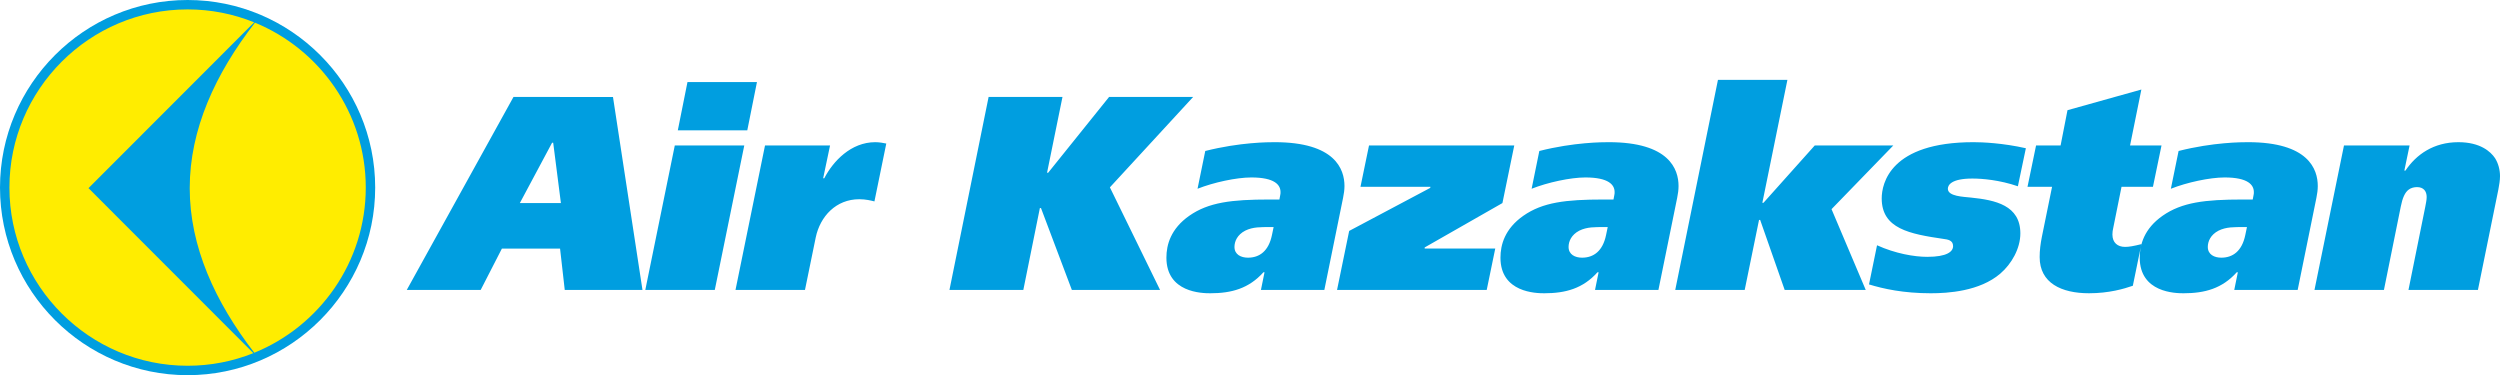 <?xml version="1.0" encoding="utf-8"?>
<!-- Generator: Adobe Illustrator 13.0.2, SVG Export Plug-In . SVG Version: 6.00 Build 14948)  -->
<!DOCTYPE svg PUBLIC "-//W3C//DTD SVG 1.0//EN" "http://www.w3.org/TR/2001/REC-SVG-20010904/DTD/svg10.dtd">
<svg version="1.0" id="Ebene_1" xmlns="http://www.w3.org/2000/svg" xmlns:xlink="http://www.w3.org/1999/xlink" x="0px" y="0px"
	 width="424.993px" height="63.779px" viewBox="0 0 424.993 63.779" enable-background="new 0 0 424.993 63.779"
	 xml:space="preserve">
<path fill-rule="evenodd" clip-rule="evenodd" fill="#009EE0" d="M87.29,16.484L69.15,49.287h12.566l3.607-7.031h9.886l0.797,7.031
	h13.214l-5.014-32.803H87.29L87.29,16.484z M94.04,24.263l1.312,10.259h-6.982l5.483-10.259H94.04L94.04,24.263z M109.699,49.287
	h11.812l5.013-24.556h-11.812L109.699,49.287L109.699,49.287z M116.868,13.955l-1.641,8.198h11.811l1.642-8.198H116.868
	L116.868,13.955z M130.049,24.731l-5.016,24.556h11.811l1.825-8.906c0.752-3.613,3.469-6.514,7.404-6.514
	c1.125,0,2.015,0.234,2.578,0.371l2.015-9.836c-0.47-0.09-1.125-0.232-1.878-0.232c-4.121,0-7.168,3.232-8.666,6.138h-0.189
	l1.174-5.576H130.049L130.049,24.731z M180.619,16.484H168.06l-6.655,32.803h12.558l2.813-13.921h0.187l5.248,13.921h14.995
	l-8.527-17.437l14.15-15.366h-14.29L178.181,29.37h-0.187L180.619,16.484L180.619,16.484z M214.356,49.287h10.778l3.184-15.653
	c0.142-0.701,0.239-1.356,0.239-2.013c0-2.861-1.597-7.451-11.86-7.451c-1.029,0-5.901,0-11.807,1.497l-1.313,6.421
	c2.72-1.077,6.609-1.921,9.14-1.921c3.98,0,4.967,1.267,4.967,2.483c0,0.188,0,0.329-0.049,0.52l-0.14,0.747h-1.732
	c-6.374,0-10.31,0.469-13.589,2.764c-3.14,2.202-3.889,4.917-3.889,7.124c0,5.957,6.093,6.05,7.452,6.05
	c3.607,0,6.557-0.801,9.04-3.569h0.188L214.356,49.287L214.356,49.287z M216.511,38.604l-0.283,1.357
	c-0.561,2.715-2.108,3.843-4.075,3.843c-1.172,0-2.296-0.518-2.296-1.831c0-0.933,0.47-2.061,1.828-2.764
	c1.31-0.654,2.717-0.605,4.216-0.605H216.511L216.511,38.604z M255.408,34.521l2.012-9.79h-24.692l-1.45,7.026h11.895l-0.044,0.188
	l-13.774,7.312l-2.061,10.029h25.444l1.45-7.031H242.19v-0.19L255.408,34.521L255.408,34.521z M271.15,49.287h10.776l3.188-15.653
	c0.142-0.701,0.234-1.356,0.234-2.013c0-2.861-1.592-7.451-11.855-7.451c-1.03,0-5.903,0-11.812,1.497l-1.309,6.421
	c2.715-1.077,6.606-1.921,9.136-1.921c3.984,0,4.971,1.267,4.971,2.483c0,0.188,0,0.329-0.049,0.52l-0.142,0.747h-1.733
	c-6.372,0-10.308,0.469-13.589,2.764c-3.14,2.202-3.892,4.917-3.892,7.124c0,5.957,6.094,6.05,7.451,6.05
	c3.608,0,6.563-0.801,9.043-3.569h0.19L271.15,49.287L271.15,49.287z M273.308,38.604l-0.283,1.357
	c-0.562,2.715-2.109,3.843-4.082,3.843c-1.167,0-2.29-0.518-2.29-1.831c0-0.933,0.469-2.061,1.826-2.764
	c1.313-0.654,2.72-0.605,4.214-0.605H273.308L273.308,38.604z M303.855,13.577h-11.807l-7.261,35.71h11.807l2.437-11.904h0.19
	l4.17,11.904h13.779l-5.815-13.73l10.498-10.825h-13.354l-8.716,9.746h-0.19L303.855,13.577L303.855,13.577z M317.727,48.35
	c2.441,0.747,5.859,1.504,10.498,1.504c2.905,0,8.296-0.327,11.812-3.335c1.919-1.641,3.418-4.263,3.418-6.841
	c0-4.78-4.263-5.669-8.389-6.09c-1.26-0.145-3.936-0.19-3.936-1.5c0-0.608,0.562-1.736,4.17-1.736c1.689,0,4.59,0.239,7.734,1.313
	l1.357-6.465c-3.936-0.889-7.402-1.03-8.901-1.03c-14.155,0-15.605,7.029-15.605,9.556c0,5.156,4.731,6.045,10.542,6.895
	c0.61,0.088,1.592,0.181,1.592,1.216c0,0.933-1.03,1.826-4.399,1.826c-2.207,0-5.439-0.566-8.53-1.968L317.727,48.35L317.727,48.35z
	 M346.125,24.731l-1.455,7.026h4.175l-1.738,8.53c-0.229,1.172-0.371,2.251-0.371,3.418c0,4.409,3.696,6.147,8.389,6.147
	c3.418,0,5.947-0.757,7.451-1.274l1.45-7.075c-1.313,0.332-2.109,0.469-2.764,0.469c-1.265,0-2.158-0.703-2.158-2.109
	c0-0.371,0.049-0.747,0.142-1.123l1.406-6.982h5.342l1.455-7.026h-5.347l1.924-9.512l-12.559,3.513l-1.172,5.999H346.125
	L346.125,24.731z M379.817,49.287h10.781l3.184-15.653c0.142-0.701,0.234-1.356,0.234-2.013c0-2.861-1.592-7.451-11.855-7.451
	c-1.03,0-5.903,0-11.807,1.497l-1.313,6.421c2.715-1.077,6.606-1.921,9.136-1.921c3.984,0,4.971,1.267,4.971,2.483
	c0,0.188,0,0.329-0.049,0.52l-0.142,0.747h-1.733c-6.372,0-10.308,0.469-13.589,2.764c-3.14,2.202-3.887,4.917-3.887,7.124
	c0,5.957,6.089,6.05,7.446,6.05c3.608,0,6.563-0.801,9.048-3.569h0.186L379.817,49.287L379.817,49.287z M381.975,38.604
	l-0.283,1.357c-0.562,2.715-2.109,3.843-4.077,3.843c-1.172,0-2.295-0.518-2.295-1.831c0-0.933,0.469-2.061,1.826-2.764
	c1.313-0.654,2.72-0.605,4.219-0.605H381.975L381.975,38.604z M409.622,24.731h-11.152l-5.015,24.556h11.807l2.861-14.155
	c0.283-1.451,0.703-2.43,1.357-2.903c0.376-0.283,0.889-0.422,1.401-0.422c1.128,0,1.646,0.703,1.646,1.687
	c0,0.56-0.142,1.077-0.234,1.639l-2.861,14.155h11.807l3.472-17.058c0.142-0.796,0.283-1.545,0.283-2.297
	c0-1.03-0.283-2.156-0.845-3.044c-0.752-1.123-2.529-2.717-6.23-2.717c-4.224,0-7.173,2.107-8.999,4.827h-0.19L409.622,24.731
	L409.622,24.731z"/>
<path fill-rule="evenodd" clip-rule="evenodd" fill="#009EE0" d="M31.891,0c17.563,0,31.89,14.324,31.89,31.887
	c0,17.566-14.326,31.892-31.89,31.892C14.324,63.779,0,49.453,0,31.887C0,14.324,14.324,0,31.891,0L31.891,0z"/>
<path fill-rule="evenodd" clip-rule="evenodd" fill="#FFED00" d="M43.207,3.799L15.044,31.985l28.03,28.049
	c-3.464,1.382-7.237,2.144-11.183,2.144c-16.684,0-30.29-13.608-30.29-30.291c0-16.68,13.606-30.288,30.29-30.288
	C35.89,1.599,39.706,2.38,43.207,3.799L43.207,3.799z M32.252,31.985c0-9.976,4.334-19.429,11.09-28.132
	c11.033,4.531,18.837,15.403,18.837,28.035c0,12.678-7.856,23.572-18.949,28.079C36.542,51.304,32.252,41.899,32.252,31.985
	L32.252,31.985z"/>
</svg>
